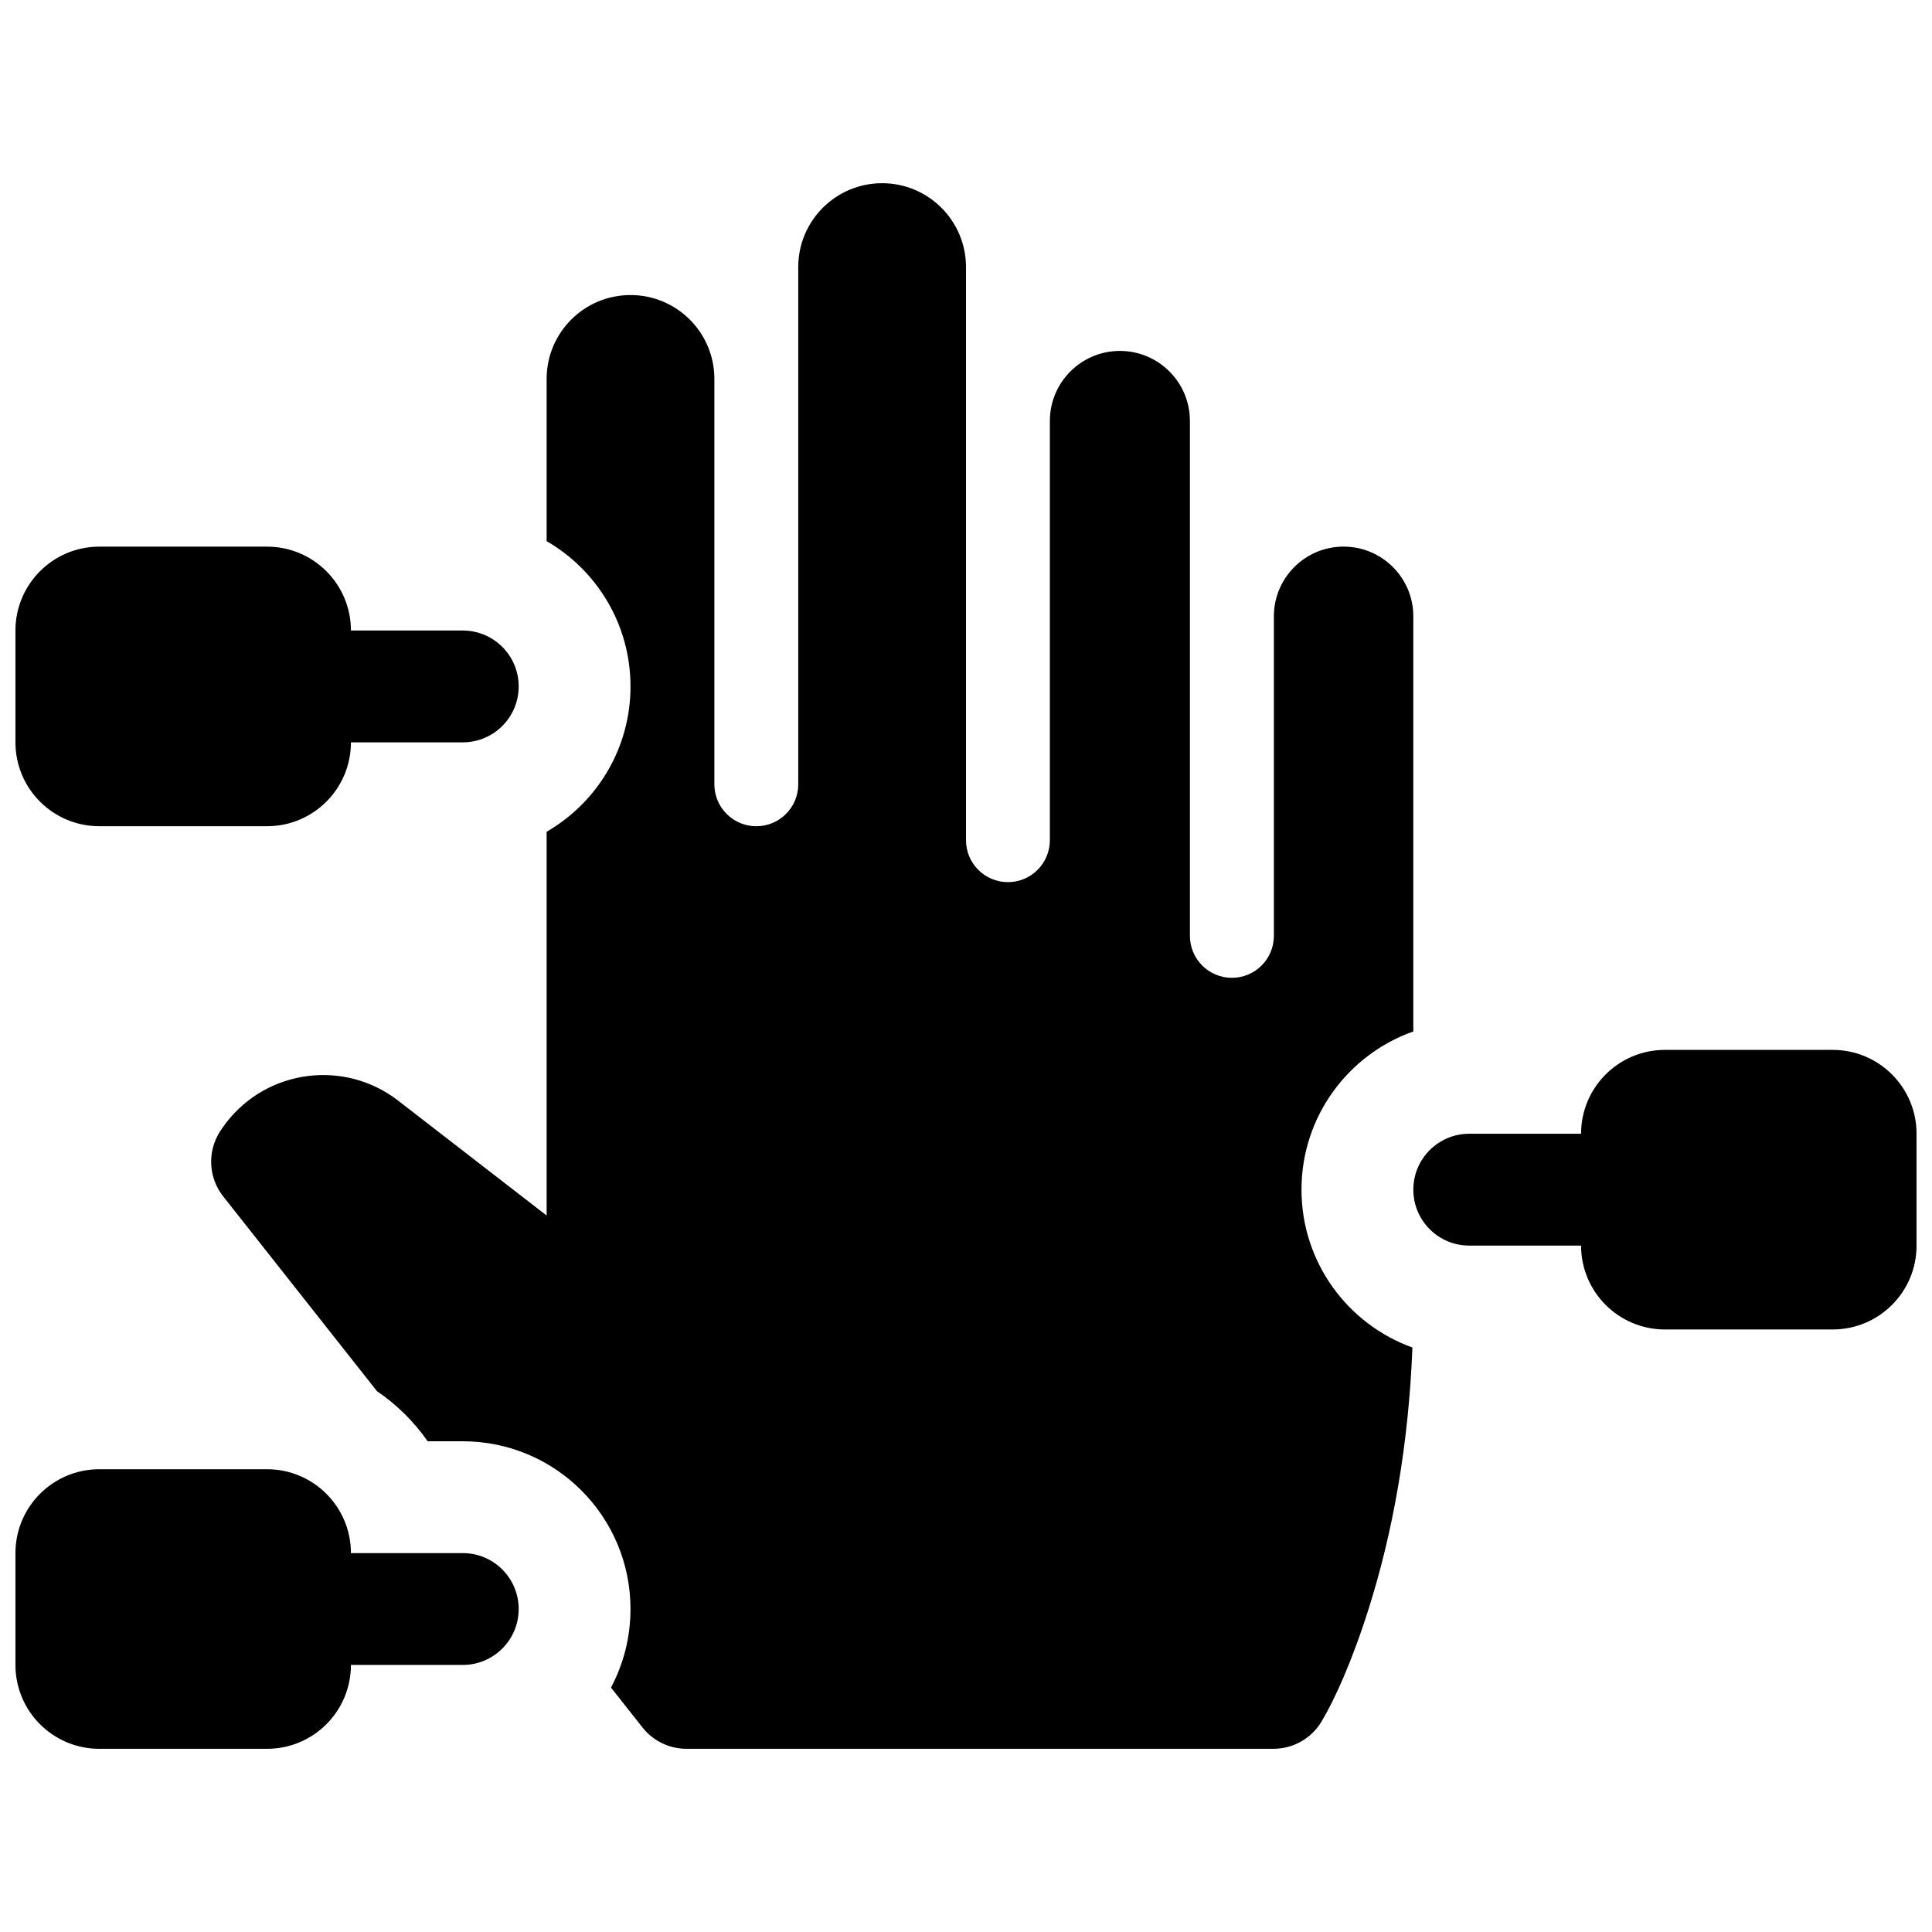 <?xml version="1.0" encoding="UTF-8"?>
<!-- Uploaded to: SVG Repo, www.svgrepo.com, Generator: SVG Repo Mixer Tools -->
<svg width="800px" height="800px" version="1.1" viewBox="144 144 512 512" xmlns="http://www.w3.org/2000/svg">
 <defs>
  <clipPath id="a">
   <path d="m148.09 192h503.81v416h-503.81z"/>
  </clipPath>
 </defs>
 <g clip-path="url(#a)">
  <path d="m237 340.73c0 12.277-9.949 22.227-22.227 22.227h-44.453c-12.273 0-22.227-9.949-22.227-22.227v-29.637c0-12.273 9.953-22.227 22.227-22.227h44.453c12.277 0 22.227 9.953 22.227 22.227h29.637c8.184 0 14.82 6.637 14.82 14.82s-6.637 14.816-14.82 14.816zm326 103.73c0-12.277 9.949-22.227 22.227-22.227h44.453c12.277 0 22.227 9.949 22.227 22.227v29.637c0 12.273-9.949 22.227-22.227 22.227h-44.453c-12.277 0-22.227-9.953-22.227-22.227h-29.637c-8.184 0-14.816-6.637-14.816-14.82 0-8.184 6.633-14.816 14.816-14.816zm-251.91 125.95c0-24.551-19.902-44.457-44.453-44.457h-9.297c-3.629-5.203-8.188-9.711-13.438-13.277l-40.758-51.629c-3.91-4.953-4.254-11.844-0.855-17.16 0.523-0.82 1.082-1.613 1.676-2.383 10.977-14.188 31.371-16.789 45.559-5.816l39.34 30.434v-101.7c13.289-7.684 22.227-22.051 22.227-38.504 0-16.457-8.938-30.82-22.227-38.508v-42.992c0-12.277 9.953-22.227 22.227-22.227 12.277 0 22.227 9.949 22.227 22.227v107.43c0 6.137 4.977 11.113 11.113 11.113 6.141 0 11.113-4.977 11.113-11.113v-137.07c0-12.273 9.953-22.227 22.23-22.227 12.273 0 22.227 9.953 22.227 22.227v151.88c0 6.141 4.973 11.117 11.113 11.117 6.137 0 11.113-4.977 11.113-11.117v-111.1c0-10.25 8.309-18.559 18.555-18.559 10.25 0 18.559 8.309 18.559 18.559v136.45c0 6.144 4.981 11.125 11.125 11.125 6.144 0 11.125-4.981 11.125-11.125v-84.672c0-10.203 8.273-18.477 18.477-18.477s18.477 8.273 18.477 18.477v110.01c-17.266 6.102-29.637 22.566-29.637 41.922 0 19.27 12.258 35.672 29.398 41.84-1.004 25.77-5.168 48.871-11.562 69.125-4.531 14.352-9.184 24.434-12.539 30.02-2.676 4.465-7.5 7.195-12.707 7.195h-155.59c-4.535 0-8.82-2.078-11.633-5.637l-8.355-10.586c3.301-6.211 5.168-13.297 5.168-20.82zm-74.09 14.816c0 12.277-9.949 22.227-22.227 22.227h-44.453c-12.273 0-22.227-9.949-22.227-22.227v-29.637c0-12.273 9.953-22.227 22.227-22.227h44.453c12.277 0 22.227 9.953 22.227 22.227h29.637c8.184 0 14.82 6.637 14.82 14.82s-6.637 14.816-14.82 14.816z"/>
 </g>
</svg>